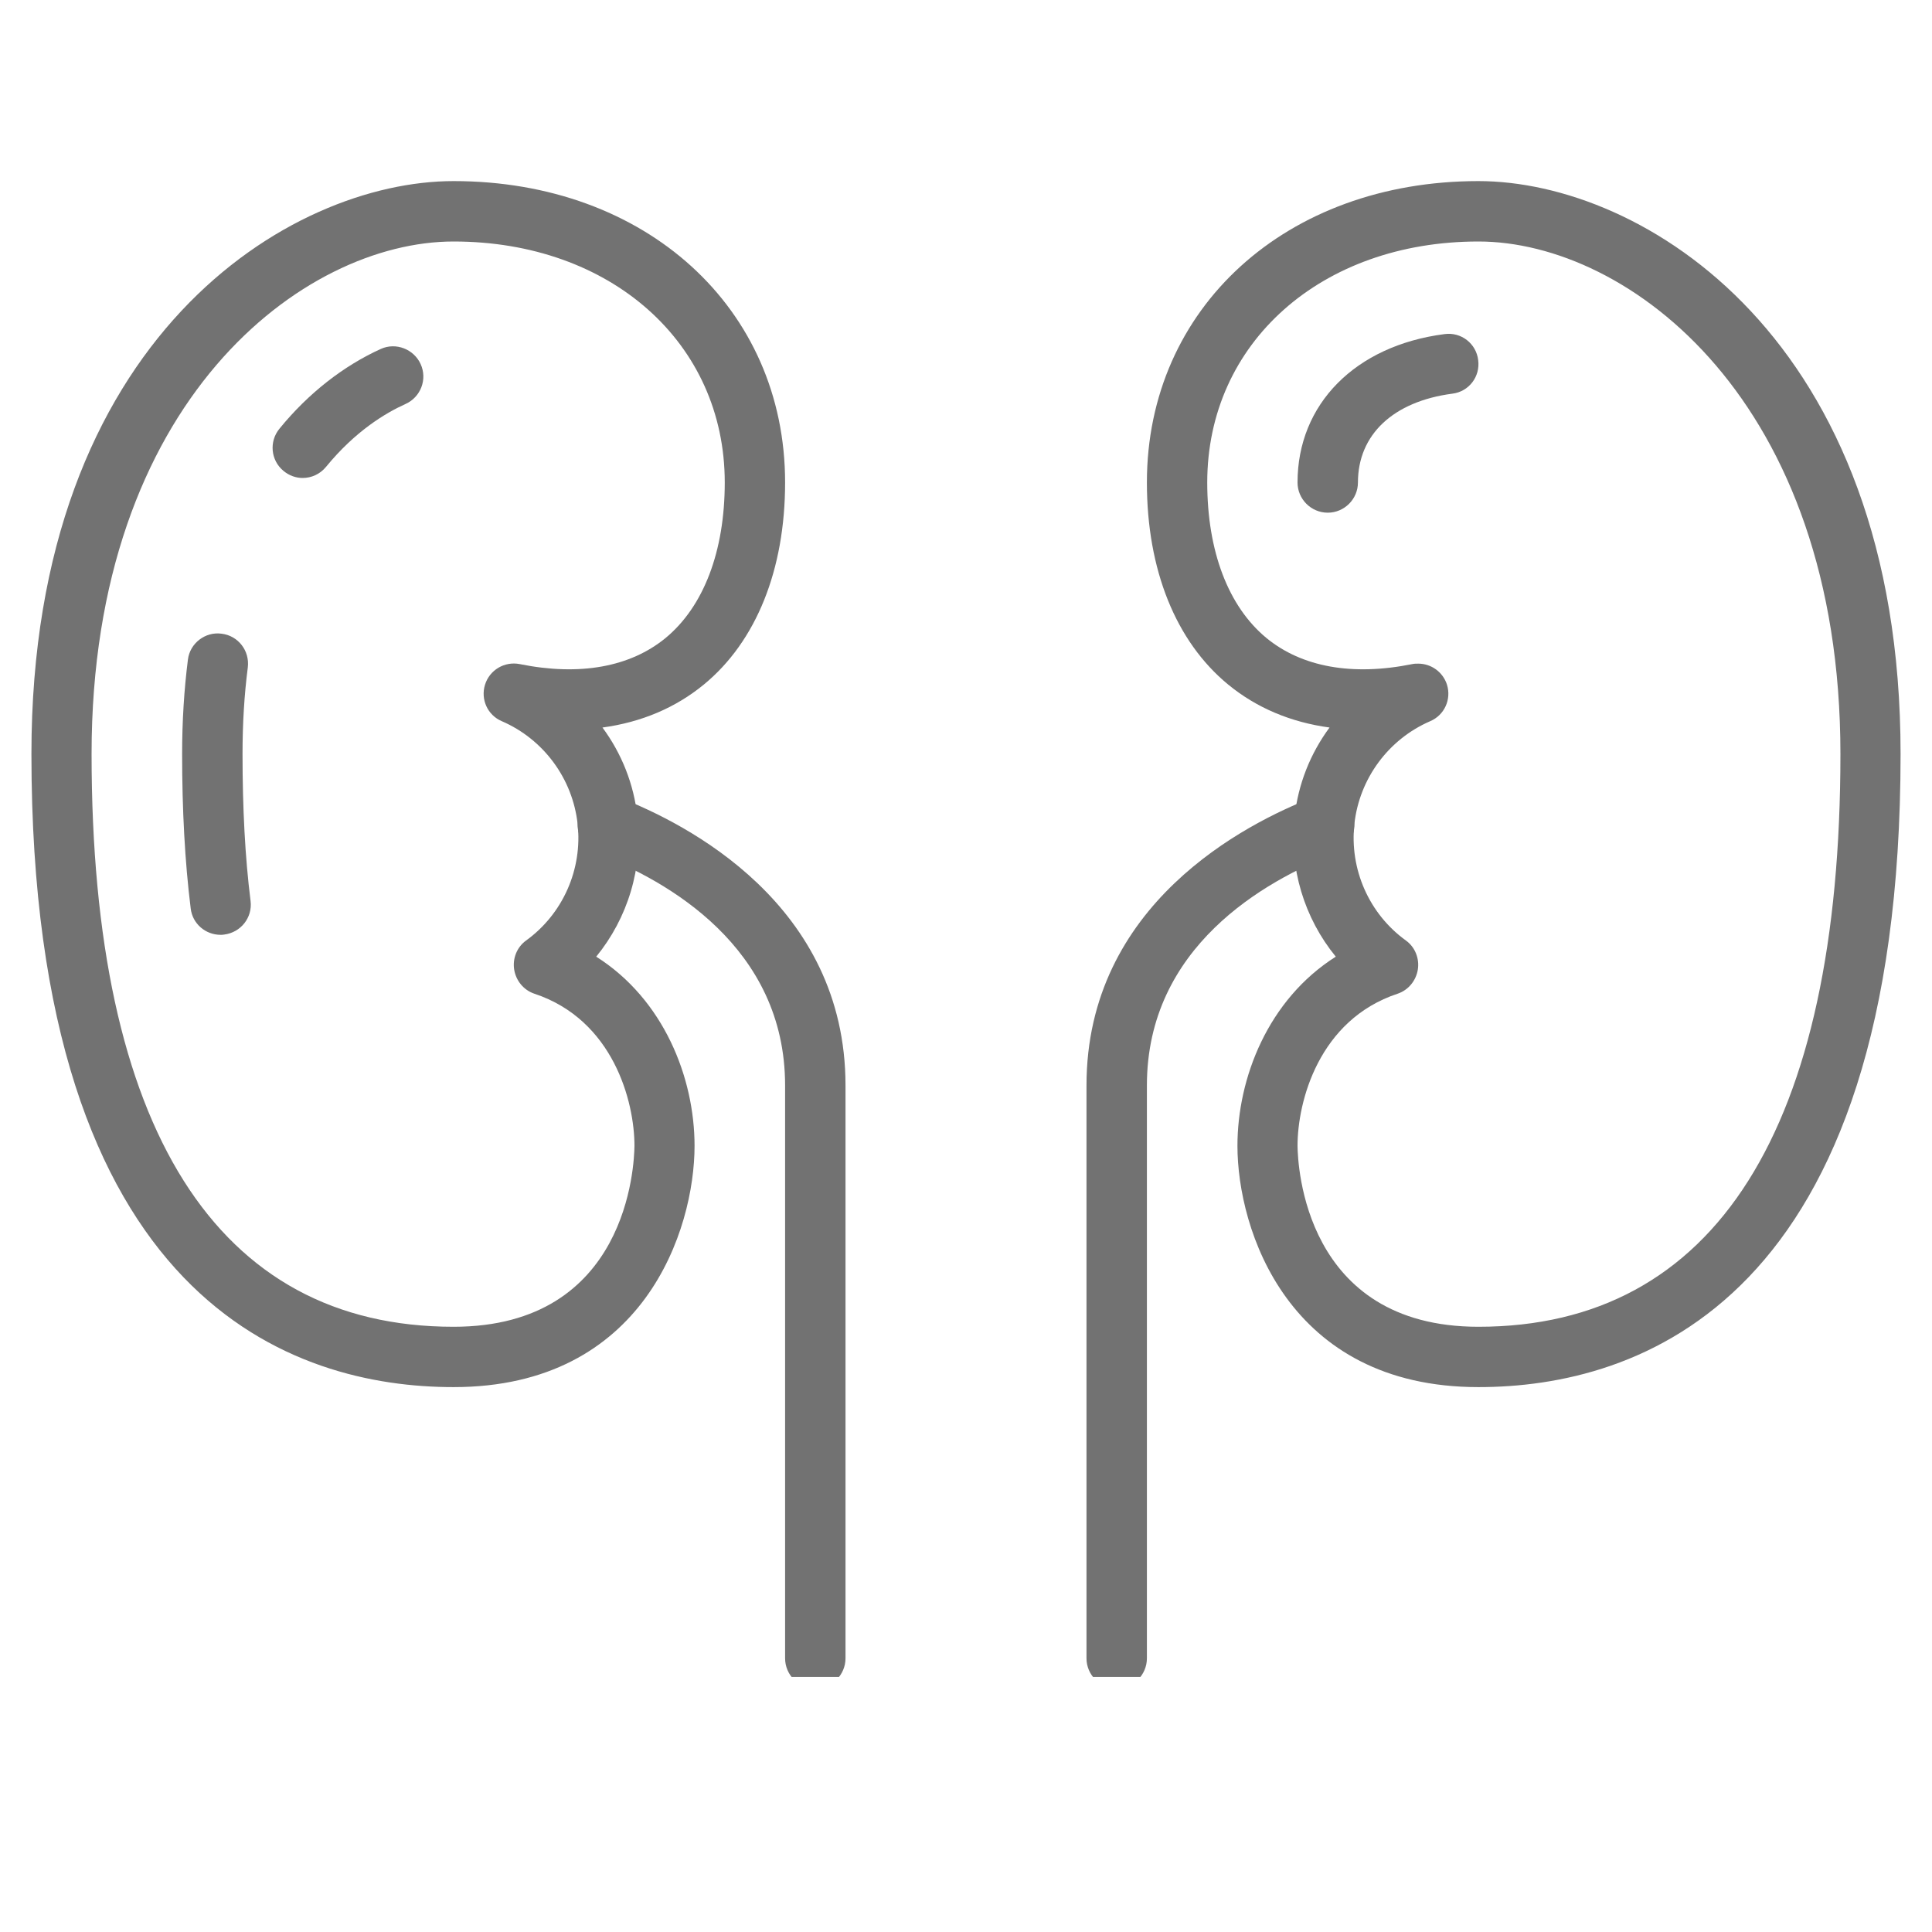 <svg xmlns="http://www.w3.org/2000/svg" xmlns:xlink="http://www.w3.org/1999/xlink" width="40" zoomAndPan="magnify" viewBox="0 0 30 30" height="40" preserveAspectRatio="xMidYMid meet" version="1.0"><defs><clipPath id="4c98f946b8"><path d="M 17 2.812 L 29.516 2.812 L 29.516 22 L 17 22 Z M 17 2.812 " clip-rule="nonzero"/></clipPath><clipPath id="465d753a6c"><path d="M 0.484 2.812 L 13 2.812 L 13 22 L 0.484 22 Z M 0.484 2.812 " clip-rule="nonzero"/></clipPath><clipPath id="166df22631"><path d="M 16 12 L 22 12 L 22 26.039 L 16 26.039 Z M 16 12 " clip-rule="nonzero"/></clipPath><clipPath id="5d18791da7"><path d="M 8 12 L 14 12 L 14 26.039 L 8 26.039 Z M 8 12 " clip-rule="nonzero"/></clipPath></defs><g clip-path="url(#4c98f946b8)"><path fill="#727272" d="M 22.023 10.305 C 22.223 10.305 22.406 10.434 22.469 10.633 C 22.539 10.859 22.43 11.105 22.207 11.199 C 21.559 11.48 21.109 12.09 21.031 12.793 C 20.953 13.496 21.258 14.191 21.832 14.605 C 21.973 14.707 22.043 14.883 22.016 15.055 C 21.988 15.23 21.867 15.375 21.703 15.43 C 20.477 15.836 20.148 17.105 20.148 17.793 C 20.152 18.078 20.246 20.602 22.957 20.602 C 26.633 20.602 28.578 17.527 28.578 11.707 C 28.578 6.219 25.289 3.75 22.957 3.75 C 20.516 3.75 18.746 5.324 18.746 7.492 C 18.746 8.562 19.074 9.418 19.664 9.906 C 20.215 10.359 21 10.5 21.93 10.312 C 21.961 10.305 21.992 10.305 22.023 10.305 Z M 22.957 21.539 C 19.996 21.539 19.215 19.09 19.215 17.793 C 19.215 16.738 19.691 15.52 20.742 14.855 C 20.254 14.258 20.012 13.477 20.102 12.688 C 20.156 12.176 20.348 11.699 20.645 11.297 C 20.043 11.215 19.512 10.992 19.07 10.629 C 18.258 9.961 17.809 8.848 17.809 7.492 C 17.809 4.781 19.973 2.812 22.957 2.812 C 25.492 2.812 29.512 5.227 29.512 11.707 C 29.512 20.262 25.406 21.539 22.957 21.539 " fill-opacity="1" fill-rule="nonzero"/></g><g clip-path="url(#465d753a6c)"><path fill="#727272" d="M 7.043 3.75 C 4.711 3.75 1.422 6.219 1.422 11.707 C 1.422 17.527 3.367 20.602 7.043 20.602 C 9.754 20.602 9.848 18.078 9.852 17.793 C 9.852 17.105 9.523 15.836 8.297 15.43 C 8.133 15.375 8.012 15.23 7.984 15.055 C 7.957 14.883 8.027 14.707 8.168 14.605 C 8.742 14.191 9.047 13.496 8.969 12.793 C 8.891 12.09 8.441 11.48 7.793 11.199 C 7.57 11.105 7.461 10.859 7.531 10.633 C 7.602 10.402 7.836 10.266 8.07 10.312 C 9 10.5 9.785 10.359 10.336 9.906 C 10.926 9.418 11.254 8.562 11.254 7.492 C 11.254 5.324 9.484 3.75 7.043 3.75 Z M 7.043 21.539 C 4.594 21.539 0.488 20.262 0.488 11.707 C 0.488 5.227 4.508 2.812 7.043 2.812 C 10.027 2.812 12.191 4.781 12.191 7.492 C 12.191 8.848 11.742 9.961 10.93 10.629 C 10.488 10.992 9.957 11.215 9.355 11.297 C 9.652 11.699 9.844 12.176 9.898 12.688 C 9.988 13.477 9.746 14.258 9.258 14.855 C 10.309 15.52 10.785 16.738 10.785 17.793 C 10.785 19.09 10.004 21.539 7.043 21.539 " fill-opacity="1" fill-rule="nonzero"/></g><path fill="#727272" d="M 4.699 7.422 C 4.598 7.422 4.492 7.387 4.402 7.312 C 4.203 7.148 4.176 6.855 4.34 6.656 C 4.789 6.105 5.336 5.68 5.914 5.418 C 6.148 5.312 6.426 5.422 6.531 5.652 C 6.641 5.891 6.531 6.168 6.297 6.273 C 5.984 6.414 5.516 6.695 5.062 7.25 C 4.969 7.363 4.836 7.422 4.699 7.422 Z M 3.426 14.516 C 3.191 14.516 2.988 14.344 2.961 14.105 C 2.871 13.383 2.828 12.578 2.828 11.707 C 2.828 11.199 2.859 10.707 2.918 10.242 C 2.949 9.988 3.188 9.805 3.441 9.84 C 3.699 9.871 3.879 10.105 3.848 10.363 C 3.793 10.789 3.766 11.238 3.766 11.707 C 3.766 12.543 3.805 13.309 3.891 13.992 C 3.922 14.25 3.738 14.48 3.48 14.512 C 3.461 14.516 3.441 14.516 3.426 14.516 " fill-opacity="1" fill-rule="nonzero"/><path fill="#727272" d="M 20.617 7.961 C 20.359 7.961 20.148 7.75 20.148 7.492 C 20.148 6.277 21.043 5.367 22.43 5.188 C 22.691 5.152 22.922 5.336 22.953 5.59 C 22.988 5.848 22.809 6.082 22.551 6.113 C 21.633 6.234 21.086 6.75 21.086 7.492 C 21.086 7.75 20.875 7.961 20.617 7.961 " fill-opacity="1" fill-rule="nonzero"/><g clip-path="url(#166df22631)"><path fill="#727272" d="M 17.34 26.219 C 17.082 26.219 16.871 26.008 16.871 25.75 L 16.871 16.855 C 16.871 14.043 19.336 12.789 20.395 12.379 C 20.633 12.285 20.906 12.406 21 12.648 C 21.09 12.887 20.973 13.16 20.73 13.254 C 19.641 13.676 17.809 14.703 17.809 16.855 L 17.809 25.75 C 17.809 26.008 17.598 26.219 17.34 26.219 " fill-opacity="1" fill-rule="nonzero"/></g><g clip-path="url(#5d18791da7)"><path fill="#727272" d="M 12.66 26.219 C 12.402 26.219 12.191 26.008 12.191 25.75 L 12.191 16.855 C 12.191 14.703 10.359 13.676 9.27 13.254 C 9.027 13.16 8.91 12.887 9 12.648 C 9.094 12.406 9.367 12.285 9.605 12.379 C 10.664 12.789 13.129 14.043 13.129 16.855 L 13.129 25.75 C 13.129 26.008 12.918 26.219 12.66 26.219 " fill-opacity="1" fill-rule="nonzero"/></g></svg>